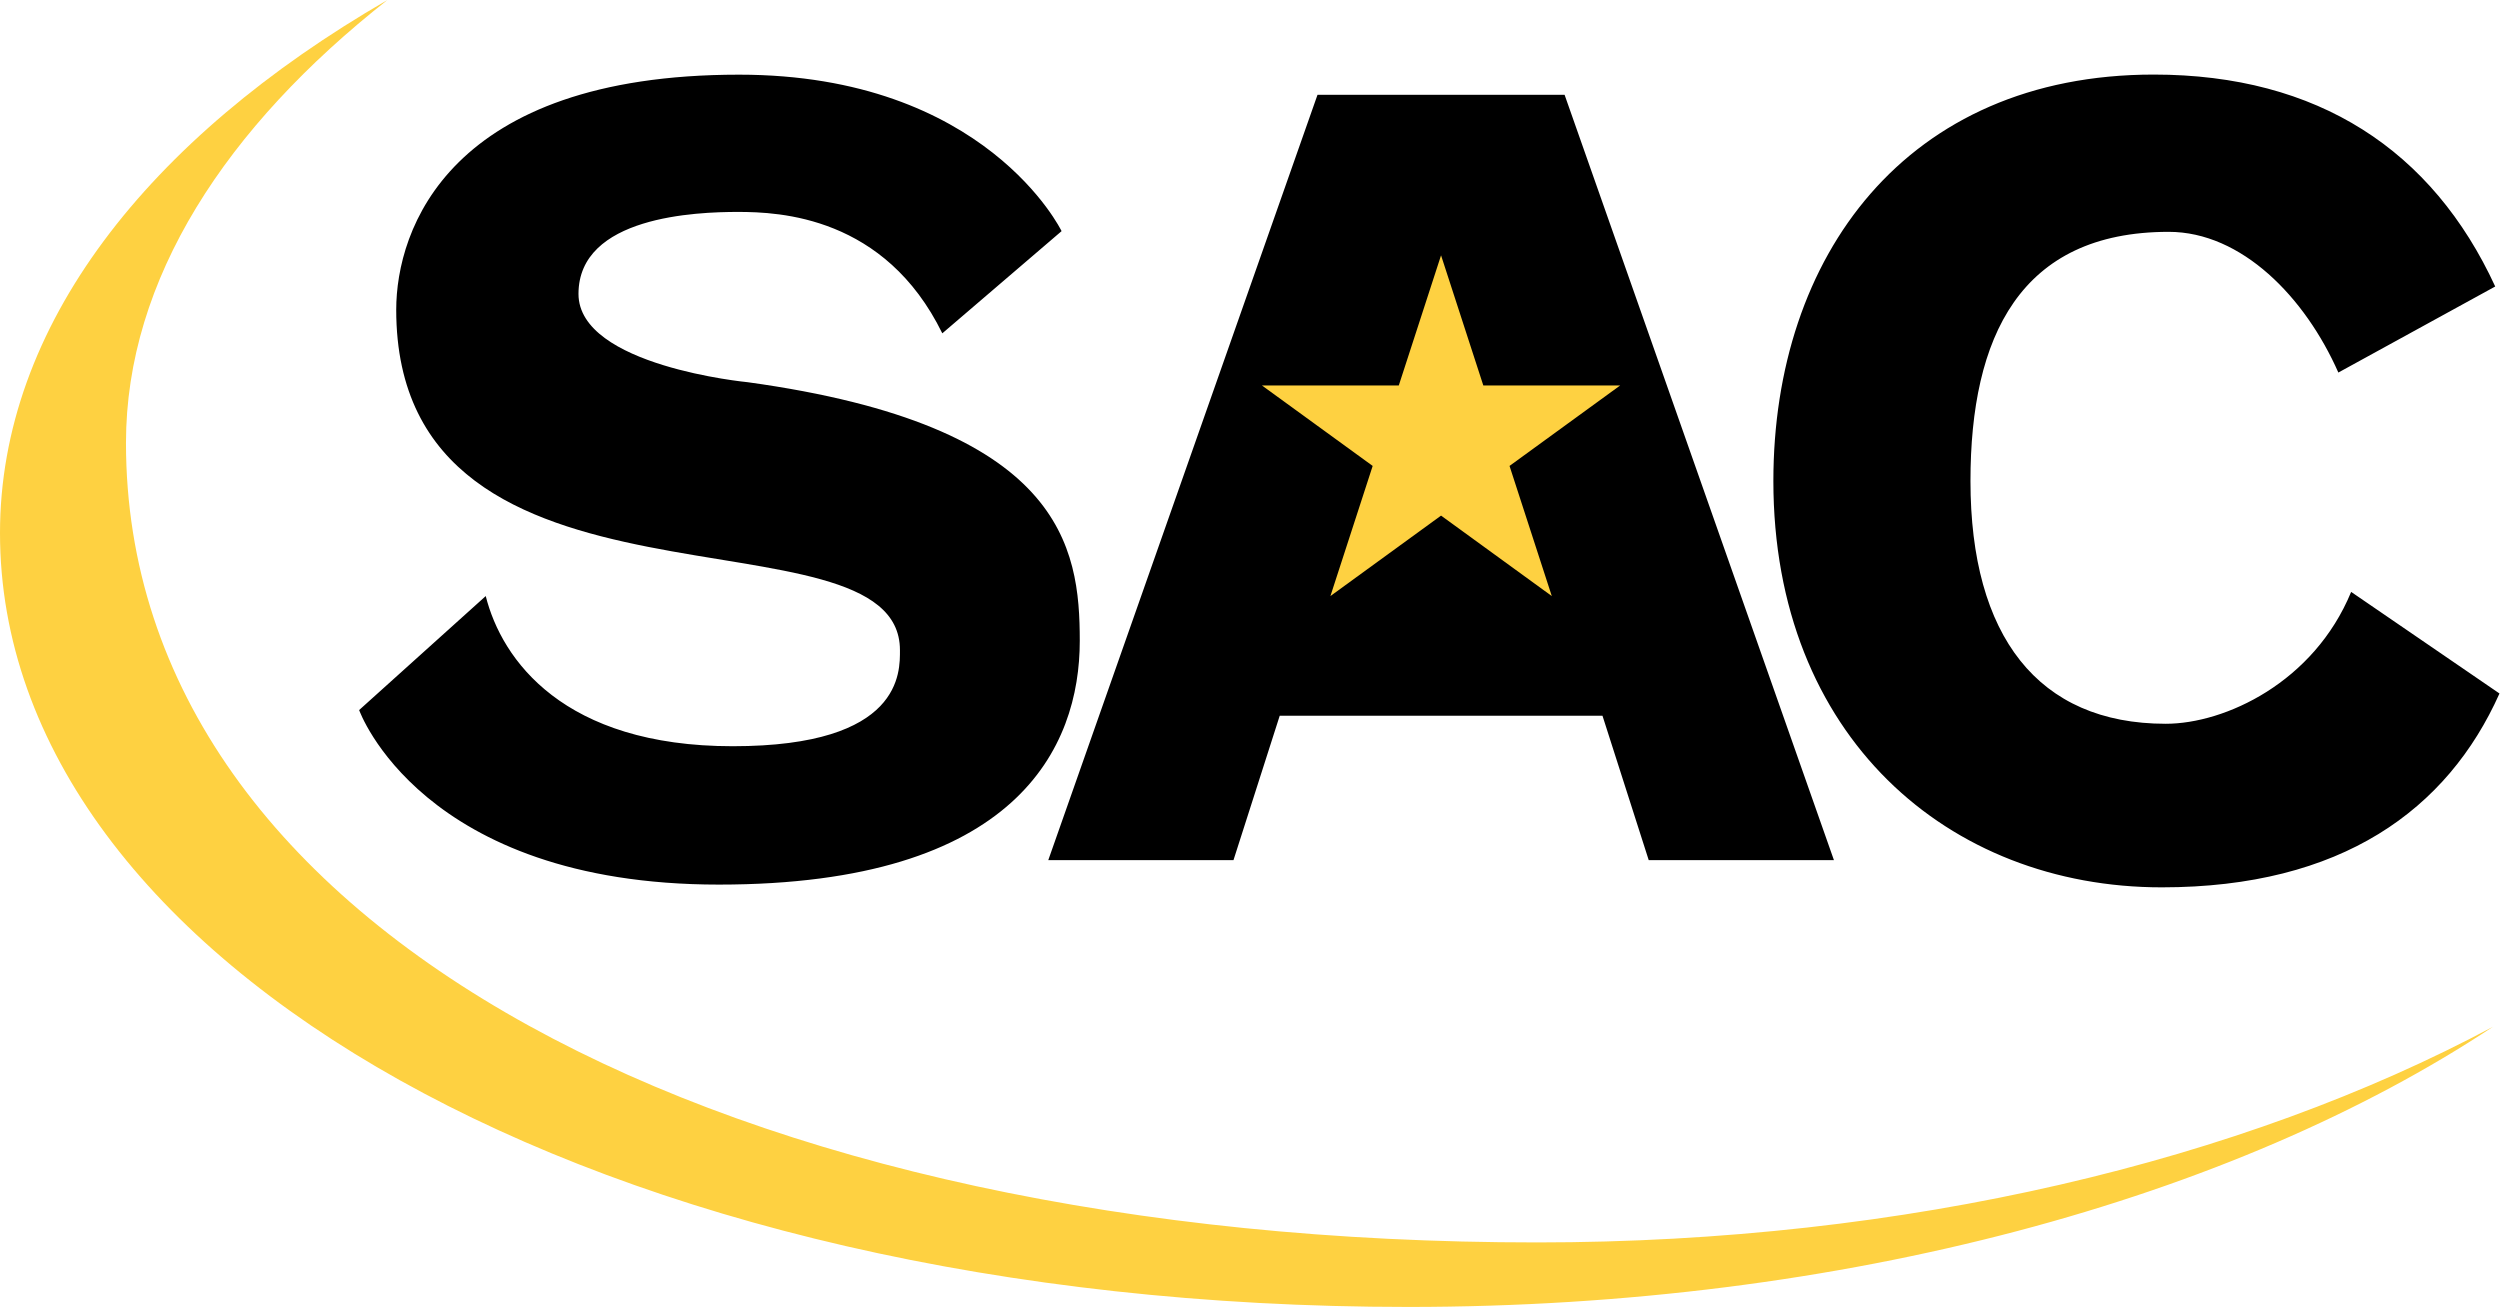 <svg clip-rule="evenodd" fill-rule="evenodd" stroke-linejoin="round" stroke-miterlimit="1.414" viewBox="100 105.881 360.001 188.239" xmlns="http://www.w3.org/2000/svg"><g fill-rule="nonzero" transform="matrix(1.463 0 0 1.463 99.927 105.837)"><path d="m180.56 84.69h-18.23l-4.55-14.21h-31.77l-4.55 14.21h-18.23l26.5-75.33h24.32zm32.26 2.68c17.69 0 28.13-7.63 33.25-19.08l-14.6-10c-3.67 8.91-12.41 12.98-18.25 12.98-12.57 0-19.22-8.63-19.22-23.9 0-14.16 4.86-24.52 19.51-24.52 7.19 0 13.43 6.44 16.7 13.85l15.44-8.47c-6.18-13.41-17.46-20.86-33.61-20.86-24.39 0-37.44 17.91-37.44 40 0 25.16 17.25 40 38.22 40m-124.19-23.35c0 2.12.29 9.46-16.46 9.46-16.66 0-22.73-8.5-24.31-14.78l-12.46 11.22s6.08 17.18 35.41 17.18c29.34 0 35.52-13.51 35.52-23.99 0-9.26-1.66-21.18-32.69-25.46 0 0-16.65-1.59-16.65-8.69 0-7.65 11.62-8.07 15.7-8.07s14.46.42 20.11 11.95l11.74-10.06s-7.44-15.4-31.75-15.4c-28.55 0-33.74 15.24-33.74 23.14.01 32.48 49.58 18.59 49.58 33.5"/><g fill="#fed141"><path d="m131 58.7 10.89-7.92 10.9 7.92-4.16-12.81 10.89-7.92h-13.47l-4.16-12.81-4.16 12.81h-13.47l10.9 7.92z"/><path d="m151.32 122.32c-79.37 0-138.87-30.63-138.87-78.7 0-16.12 9.88-31.12 25.73-43.59-23.63 13.66-38.13 32.13-38.13 52.46 0 42.08 58.76 76.18 138.62 76.18 42.94 0 81.33-10.73 106.76-27.58-24.63 13.17-57.72 21.23-94.11 21.23"/></g></g></svg>